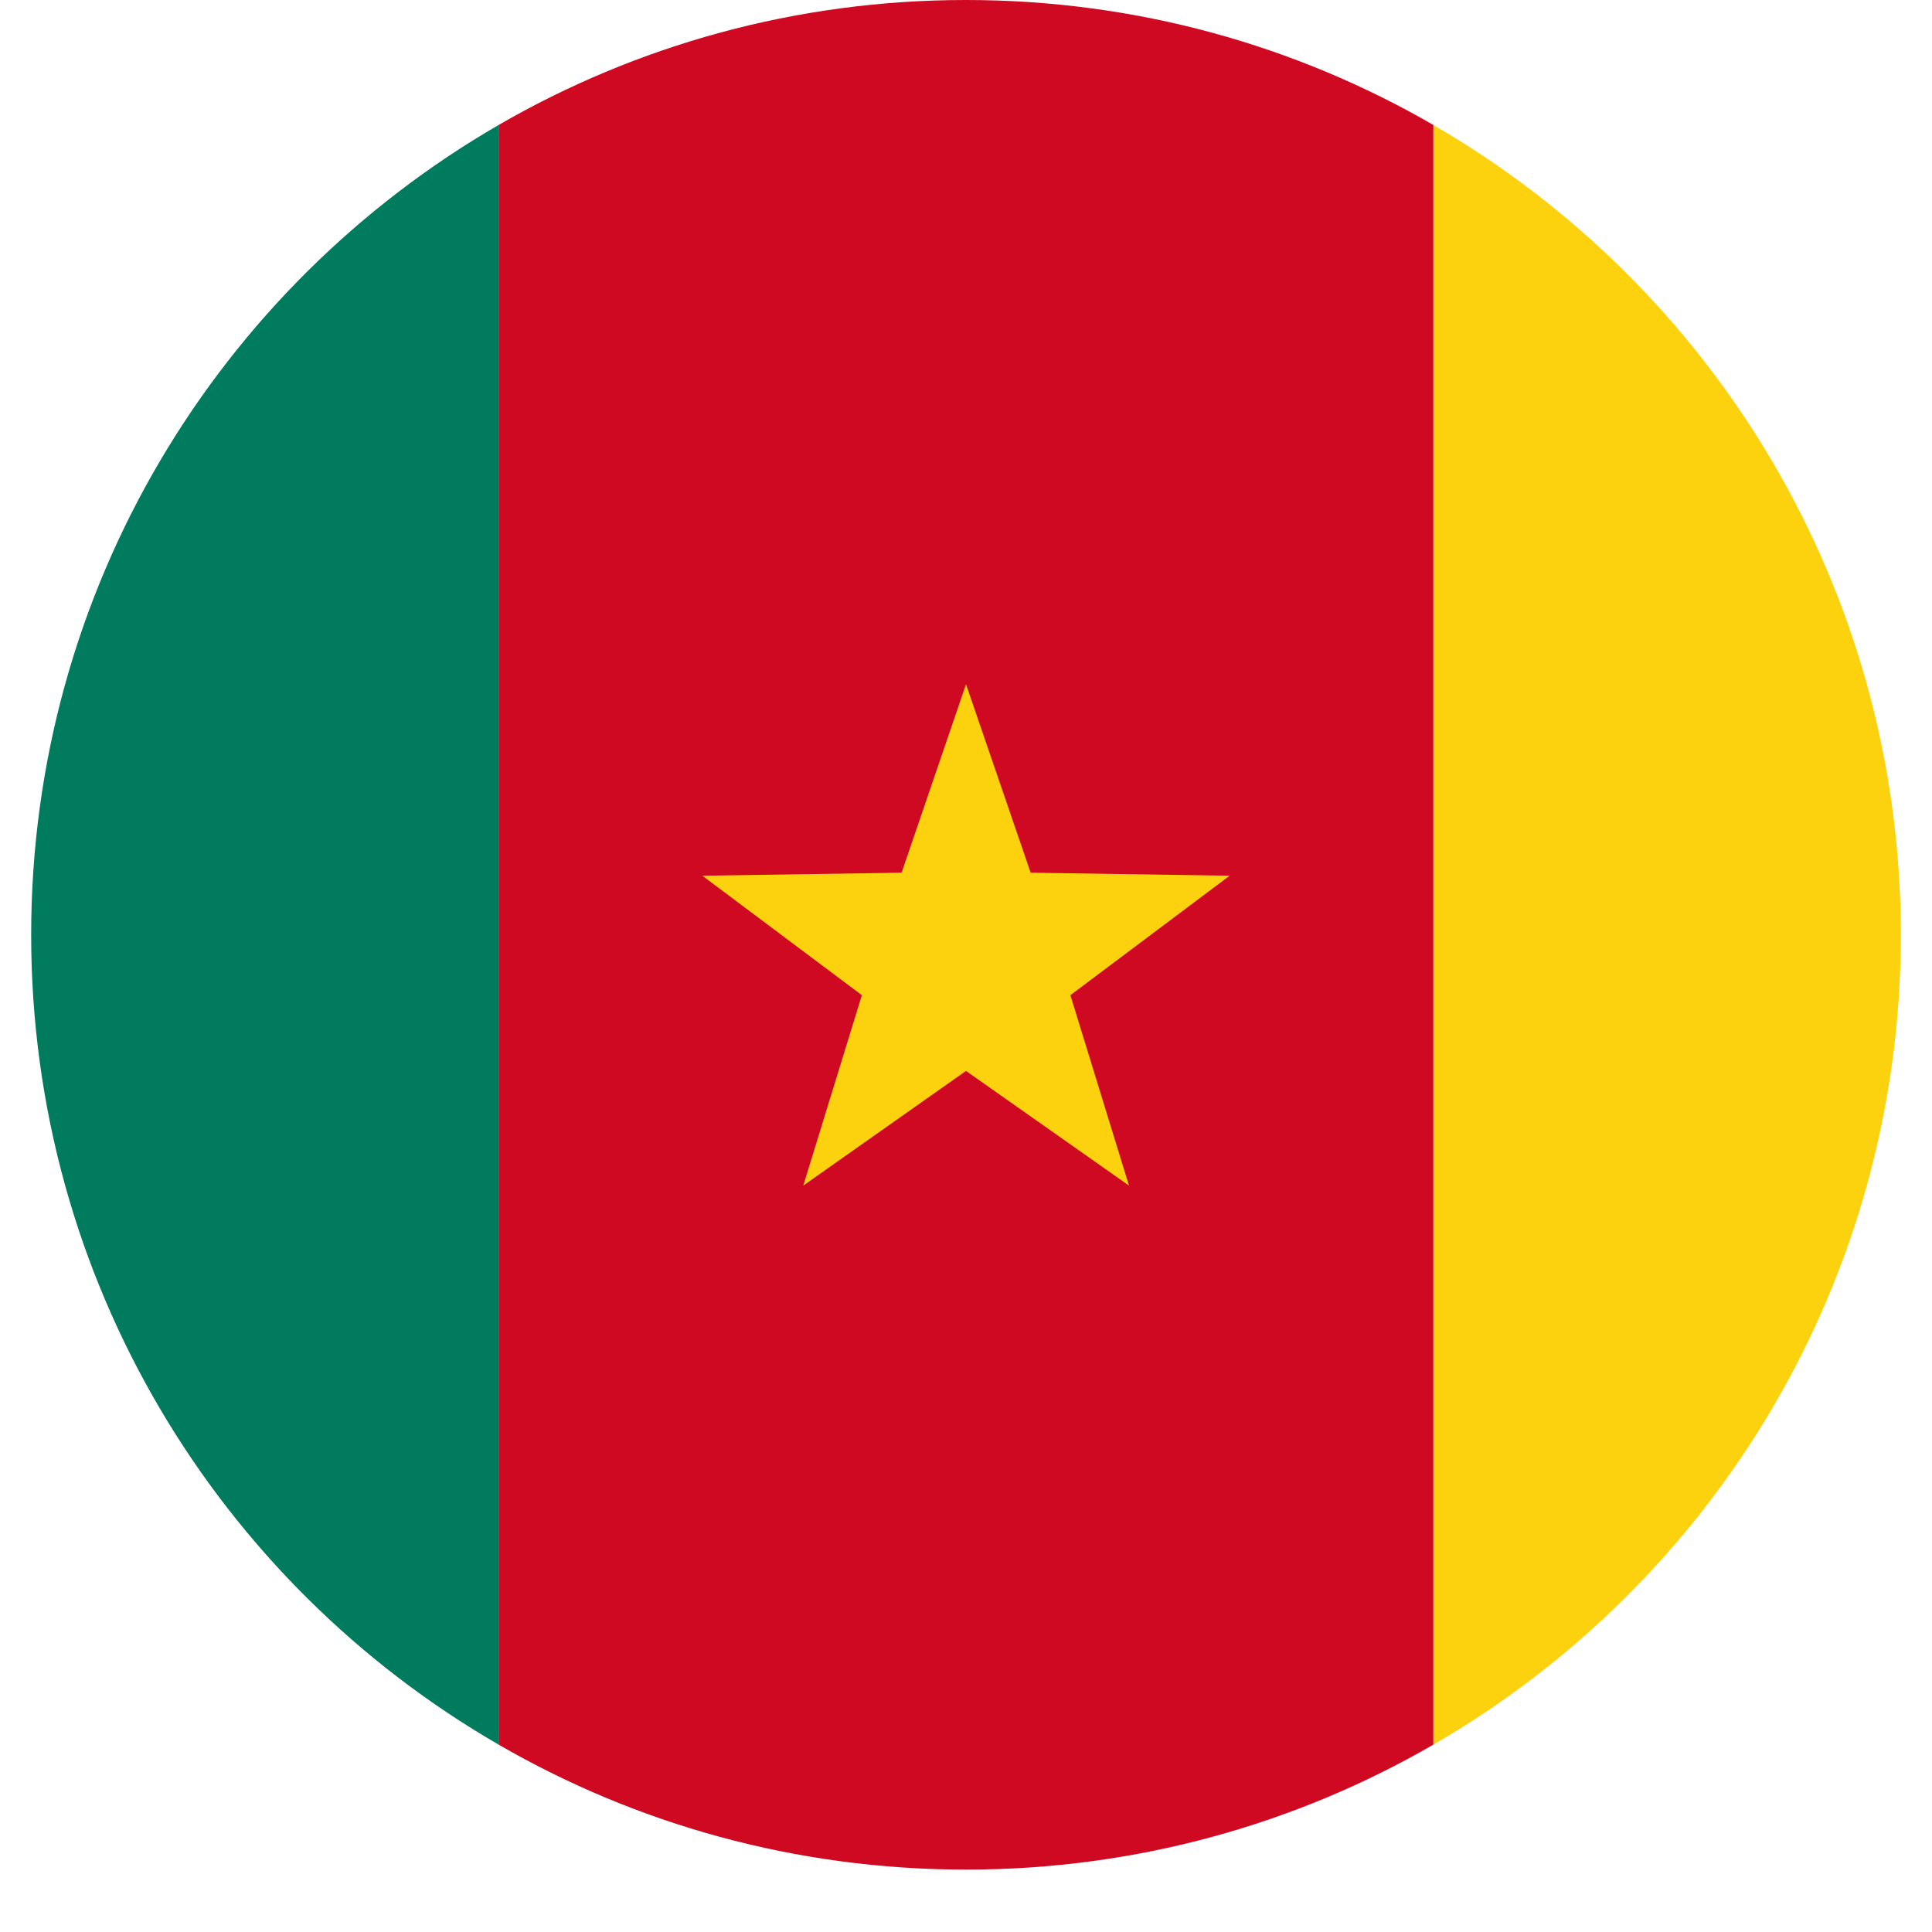 <svg xmlns="http://www.w3.org/2000/svg" xmlns:xlink="http://www.w3.org/1999/xlink" width="40" viewBox="0 0 30 30" height="40" preserveAspectRatio="xMidYMid meet"><defs><clipPath id="3b265777ee"><path d="M 0.484 1 L 8 1 L 8 28 L 0.484 28 Z M 0.484 1 " clip-rule="nonzero"></path></clipPath><clipPath id="287138f5b7"><path d="M 7 0 L 23 0 L 23 29.031 L 7 29.031 Z M 7 0 " clip-rule="nonzero"></path></clipPath><clipPath id="3aa41d60e2"><path d="M 22 1 L 29.516 1 L 29.516 28 L 22 28 Z M 22 1 " clip-rule="nonzero"></path></clipPath></defs><g clip-path="url(#3b265777ee)"><path fill="#007b5e" d="M 7.742 1.941 L 7.742 27.09 C 3.402 24.582 0.484 19.887 0.484 14.516 C 0.484 9.145 3.402 4.453 7.742 1.941 Z M 7.742 1.941 " fill-opacity="1" fill-rule="nonzero"></path></g><g clip-path="url(#287138f5b7)"><path fill="#cf0921" d="M 22.258 1.941 L 22.258 27.09 C 20.125 28.324 17.645 29.031 15 29.031 C 12.355 29.031 9.875 28.324 7.742 27.09 L 7.742 1.941 C 9.875 0.707 12.355 0 15 0 C 17.645 0 20.125 0.707 22.258 1.941 Z M 22.258 1.941 " fill-opacity="1" fill-rule="nonzero"></path></g><g clip-path="url(#3aa41d60e2)"><path fill="#fcd20f" d="M 29.516 14.516 C 29.516 19.887 26.598 24.582 22.258 27.09 L 22.258 1.941 C 26.598 4.453 29.516 9.145 29.516 14.516 Z M 29.516 14.516 " fill-opacity="1" fill-rule="nonzero"></path></g><path fill="#fcd20f" d="M 15 10.625 L 16.004 13.551 L 19.094 13.598 L 16.621 15.453 L 17.531 18.41 L 15 16.629 L 12.473 18.41 L 13.383 15.453 L 10.906 13.598 L 14 13.551 Z M 15 10.625 " fill-opacity="1" fill-rule="nonzero"></path></svg>